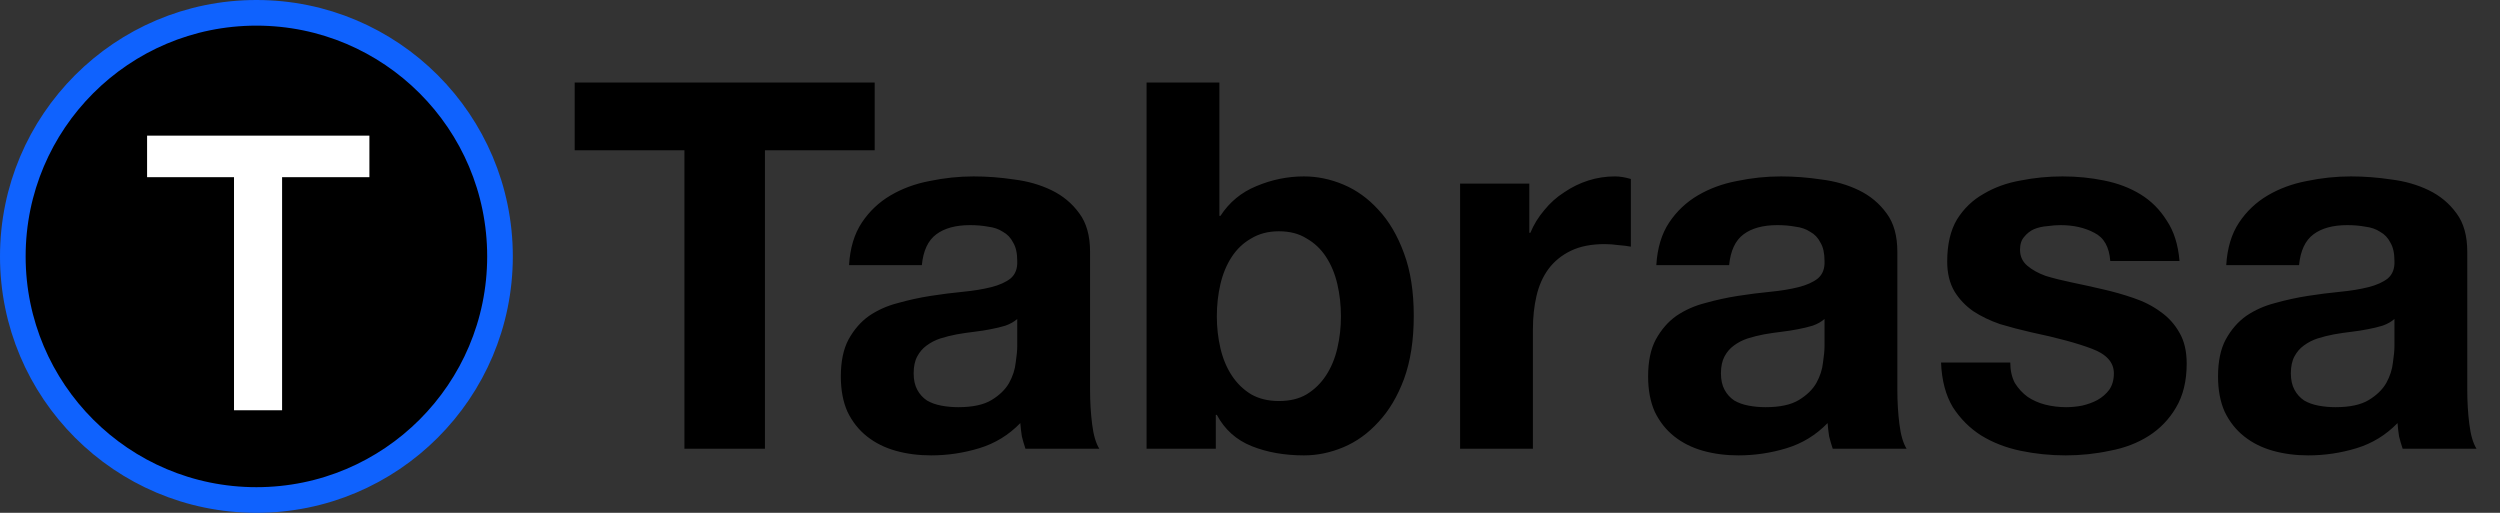<svg width="195" height="40" viewBox="0 0 195 40" fill="none" xmlns="http://www.w3.org/2000/svg">
<rect x="0" y="0" width="195" height="40" fill="#333333" stroke="none"/>
<path d="M20 39C30.493 39 39 30.493 39 20C39 9.507 30.493 1 20 1C9.507 1 1 9.507 1 20C1 30.493 9.507 39 20 39Z" fill="black" stroke="#0F62FE" stroke-width="2"/>
<path d="M11.473 10.58H28.813V13.82H22.003V32H18.253V13.82H11.473V10.58Z" fill="white"/>
<path d="M53.385 11.72H44.825V6.44H68.225V11.72H59.665V35H53.385V11.72ZM66.225 20.68C66.305 19.347 66.638 18.24 67.225 17.36C67.811 16.48 68.558 15.773 69.465 15.24C70.371 14.707 71.385 14.333 72.505 14.12C73.651 13.88 74.798 13.76 75.945 13.76C76.985 13.76 78.038 13.84 79.105 14C80.171 14.133 81.145 14.413 82.025 14.84C82.905 15.267 83.625 15.867 84.185 16.64C84.745 17.387 85.025 18.387 85.025 19.64V30.4C85.025 31.333 85.078 32.227 85.185 33.08C85.291 33.933 85.478 34.573 85.745 35H79.985C79.878 34.68 79.785 34.36 79.705 34.04C79.651 33.693 79.611 33.347 79.585 33C78.678 33.933 77.611 34.587 76.385 34.96C75.158 35.333 73.905 35.52 72.625 35.52C71.638 35.52 70.718 35.4 69.865 35.16C69.011 34.92 68.265 34.547 67.625 34.04C66.985 33.533 66.478 32.893 66.105 32.12C65.758 31.347 65.585 30.427 65.585 29.36C65.585 28.187 65.785 27.227 66.185 26.48C66.611 25.707 67.145 25.093 67.785 24.64C68.451 24.187 69.198 23.853 70.025 23.64C70.878 23.4 71.731 23.213 72.585 23.08C73.438 22.947 74.278 22.84 75.105 22.76C75.931 22.68 76.665 22.56 77.305 22.4C77.945 22.24 78.451 22.013 78.825 21.72C79.198 21.4 79.371 20.947 79.345 20.36C79.345 19.747 79.238 19.267 79.025 18.92C78.838 18.547 78.571 18.267 78.225 18.08C77.905 17.867 77.518 17.733 77.065 17.68C76.638 17.6 76.171 17.56 75.665 17.56C74.545 17.56 73.665 17.8 73.025 18.28C72.385 18.76 72.011 19.56 71.905 20.68H66.225ZM79.345 24.88C79.105 25.093 78.798 25.267 78.425 25.4C78.078 25.507 77.691 25.6 77.265 25.68C76.865 25.76 76.438 25.827 75.985 25.88C75.531 25.933 75.078 26 74.625 26.08C74.198 26.16 73.771 26.267 73.345 26.4C72.945 26.533 72.585 26.72 72.265 26.96C71.971 27.173 71.731 27.453 71.545 27.8C71.358 28.147 71.265 28.587 71.265 29.12C71.265 29.627 71.358 30.053 71.545 30.4C71.731 30.747 71.985 31.027 72.305 31.24C72.625 31.427 72.998 31.56 73.425 31.64C73.851 31.72 74.291 31.76 74.745 31.76C75.865 31.76 76.731 31.573 77.345 31.2C77.958 30.827 78.411 30.387 78.705 29.88C78.998 29.347 79.171 28.813 79.225 28.28C79.305 27.747 79.345 27.32 79.345 27V24.88ZM104.593 24.68C104.593 23.8 104.5 22.96 104.313 22.16C104.127 21.36 103.833 20.653 103.433 20.04C103.033 19.427 102.527 18.947 101.913 18.6C101.327 18.227 100.607 18.04 99.753 18.04C98.927 18.04 98.207 18.227 97.593 18.6C96.98 18.947 96.473 19.427 96.073 20.04C95.673 20.653 95.38 21.36 95.193 22.16C95.007 22.96 94.913 23.8 94.913 24.68C94.913 25.533 95.007 26.36 95.193 27.16C95.38 27.96 95.673 28.667 96.073 29.28C96.473 29.893 96.98 30.387 97.593 30.76C98.207 31.107 98.927 31.28 99.753 31.28C100.607 31.28 101.327 31.107 101.913 30.76C102.527 30.387 103.033 29.893 103.433 29.28C103.833 28.667 104.127 27.96 104.313 27.16C104.5 26.36 104.593 25.533 104.593 24.68ZM89.433 6.44H95.113V16.84H95.193C95.887 15.773 96.82 15 97.993 14.52C99.193 14.013 100.433 13.76 101.713 13.76C102.753 13.76 103.78 13.973 104.793 14.4C105.807 14.827 106.713 15.48 107.513 16.36C108.34 17.24 109.007 18.373 109.513 19.76C110.02 21.12 110.273 22.747 110.273 24.64C110.273 26.533 110.02 28.173 109.513 29.56C109.007 30.92 108.34 32.04 107.513 32.92C106.713 33.8 105.807 34.453 104.793 34.88C103.78 35.307 102.753 35.52 101.713 35.52C100.193 35.52 98.833 35.28 97.633 34.8C96.433 34.32 95.527 33.507 94.913 32.36H94.833V35H89.433V6.44ZM113.887 14.32H119.287V18.16H119.367C119.633 17.52 119.993 16.933 120.447 16.4C120.9 15.84 121.42 15.373 122.007 15C122.593 14.6 123.22 14.293 123.887 14.08C124.553 13.867 125.247 13.76 125.967 13.76C126.34 13.76 126.753 13.827 127.207 13.96V19.24C126.94 19.187 126.62 19.147 126.247 19.12C125.873 19.067 125.513 19.04 125.167 19.04C124.127 19.04 123.247 19.213 122.527 19.56C121.807 19.907 121.22 20.387 120.767 21C120.34 21.587 120.033 22.28 119.847 23.08C119.66 23.88 119.567 24.747 119.567 25.68V35H113.887V14.32ZM129.193 20.68C129.273 19.347 129.607 18.24 130.193 17.36C130.78 16.48 131.527 15.773 132.433 15.24C133.34 14.707 134.353 14.333 135.473 14.12C136.62 13.88 137.767 13.76 138.913 13.76C139.953 13.76 141.007 13.84 142.073 14C143.14 14.133 144.113 14.413 144.993 14.84C145.873 15.267 146.593 15.867 147.153 16.64C147.713 17.387 147.993 18.387 147.993 19.64V30.4C147.993 31.333 148.047 32.227 148.153 33.08C148.26 33.933 148.447 34.573 148.713 35H142.953C142.847 34.68 142.753 34.36 142.673 34.04C142.62 33.693 142.58 33.347 142.553 33C141.647 33.933 140.58 34.587 139.353 34.96C138.127 35.333 136.873 35.52 135.593 35.52C134.607 35.52 133.687 35.4 132.833 35.16C131.98 34.92 131.233 34.547 130.593 34.04C129.953 33.533 129.447 32.893 129.073 32.12C128.727 31.347 128.553 30.427 128.553 29.36C128.553 28.187 128.753 27.227 129.153 26.48C129.58 25.707 130.113 25.093 130.753 24.64C131.42 24.187 132.167 23.853 132.993 23.64C133.847 23.4 134.7 23.213 135.553 23.08C136.407 22.947 137.247 22.84 138.073 22.76C138.9 22.68 139.633 22.56 140.273 22.4C140.913 22.24 141.42 22.013 141.793 21.72C142.167 21.4 142.34 20.947 142.313 20.36C142.313 19.747 142.207 19.267 141.993 18.92C141.807 18.547 141.54 18.267 141.193 18.08C140.873 17.867 140.487 17.733 140.033 17.68C139.607 17.6 139.14 17.56 138.633 17.56C137.513 17.56 136.633 17.8 135.993 18.28C135.353 18.76 134.98 19.56 134.873 20.68H129.193ZM142.313 24.88C142.073 25.093 141.767 25.267 141.393 25.4C141.047 25.507 140.66 25.6 140.233 25.68C139.833 25.76 139.407 25.827 138.953 25.88C138.5 25.933 138.047 26 137.593 26.08C137.167 26.16 136.74 26.267 136.313 26.4C135.913 26.533 135.553 26.72 135.233 26.96C134.94 27.173 134.7 27.453 134.513 27.8C134.327 28.147 134.233 28.587 134.233 29.12C134.233 29.627 134.327 30.053 134.513 30.4C134.7 30.747 134.953 31.027 135.273 31.24C135.593 31.427 135.967 31.56 136.393 31.64C136.82 31.72 137.26 31.76 137.713 31.76C138.833 31.76 139.7 31.573 140.313 31.2C140.927 30.827 141.38 30.387 141.673 29.88C141.967 29.347 142.14 28.813 142.193 28.28C142.273 27.747 142.313 27.32 142.313 27V24.88ZM156.802 28.28C156.802 28.893 156.922 29.427 157.162 29.88C157.429 30.307 157.762 30.667 158.162 30.96C158.562 31.227 159.016 31.427 159.522 31.56C160.056 31.693 160.602 31.76 161.162 31.76C161.562 31.76 161.976 31.72 162.402 31.64C162.856 31.533 163.256 31.387 163.602 31.2C163.976 30.987 164.282 30.72 164.522 30.4C164.762 30.053 164.882 29.627 164.882 29.12C164.882 28.267 164.309 27.627 163.162 27.2C162.042 26.773 160.469 26.347 158.442 25.92C157.616 25.733 156.802 25.52 156.002 25.28C155.229 25.013 154.536 24.68 153.922 24.28C153.309 23.853 152.816 23.333 152.442 22.72C152.069 22.08 151.882 21.307 151.882 20.4C151.882 19.067 152.136 17.973 152.642 17.12C153.176 16.267 153.869 15.6 154.722 15.12C155.576 14.613 156.536 14.267 157.602 14.08C158.669 13.867 159.762 13.76 160.882 13.76C162.002 13.76 163.082 13.867 164.122 14.08C165.189 14.293 166.136 14.653 166.962 15.16C167.789 15.667 168.469 16.347 169.002 17.2C169.562 18.027 169.896 19.08 170.002 20.36H164.602C164.522 19.267 164.109 18.533 163.362 18.16C162.616 17.76 161.736 17.56 160.722 17.56C160.402 17.56 160.056 17.587 159.682 17.64C159.309 17.667 158.962 17.747 158.642 17.88C158.349 18.013 158.096 18.213 157.882 18.48C157.669 18.72 157.562 19.053 157.562 19.48C157.562 19.987 157.749 20.4 158.122 20.72C158.496 21.04 158.976 21.307 159.562 21.52C160.176 21.707 160.869 21.88 161.642 22.04C162.416 22.2 163.202 22.373 164.002 22.56C164.829 22.747 165.629 22.973 166.402 23.24C167.202 23.507 167.909 23.867 168.522 24.32C169.136 24.747 169.629 25.293 170.002 25.96C170.376 26.6 170.562 27.4 170.562 28.36C170.562 29.72 170.282 30.867 169.722 31.8C169.189 32.707 168.482 33.44 167.602 34C166.722 34.56 165.709 34.947 164.562 35.16C163.442 35.4 162.296 35.52 161.122 35.52C159.922 35.52 158.749 35.4 157.602 35.16C156.456 34.92 155.429 34.52 154.522 33.96C153.642 33.4 152.909 32.667 152.322 31.76C151.762 30.827 151.456 29.667 151.402 28.28H156.802ZM173.647 20.68C173.727 19.347 174.06 18.24 174.647 17.36C175.233 16.48 175.98 15.773 176.887 15.24C177.793 14.707 178.807 14.333 179.927 14.12C181.073 13.88 182.22 13.76 183.367 13.76C184.407 13.76 185.46 13.84 186.527 14C187.593 14.133 188.567 14.413 189.447 14.84C190.327 15.267 191.047 15.867 191.607 16.64C192.167 17.387 192.447 18.387 192.447 19.64V30.4C192.447 31.333 192.5 32.227 192.607 33.08C192.713 33.933 192.9 34.573 193.167 35H187.407C187.3 34.68 187.207 34.36 187.127 34.04C187.073 33.693 187.033 33.347 187.007 33C186.1 33.933 185.033 34.587 183.807 34.96C182.58 35.333 181.327 35.52 180.047 35.52C179.06 35.52 178.14 35.4 177.287 35.16C176.433 34.92 175.687 34.547 175.047 34.04C174.407 33.533 173.9 32.893 173.527 32.12C173.18 31.347 173.007 30.427 173.007 29.36C173.007 28.187 173.207 27.227 173.607 26.48C174.033 25.707 174.567 25.093 175.207 24.64C175.873 24.187 176.62 23.853 177.447 23.64C178.3 23.4 179.153 23.213 180.007 23.08C180.86 22.947 181.7 22.84 182.527 22.76C183.353 22.68 184.087 22.56 184.727 22.4C185.367 22.24 185.873 22.013 186.247 21.72C186.62 21.4 186.793 20.947 186.767 20.36C186.767 19.747 186.66 19.267 186.447 18.92C186.26 18.547 185.993 18.267 185.647 18.08C185.327 17.867 184.94 17.733 184.487 17.68C184.06 17.6 183.593 17.56 183.087 17.56C181.967 17.56 181.087 17.8 180.447 18.28C179.807 18.76 179.433 19.56 179.327 20.68H173.647ZM186.767 24.88C186.527 25.093 186.22 25.267 185.847 25.4C185.5 25.507 185.113 25.6 184.687 25.68C184.287 25.76 183.86 25.827 183.407 25.88C182.953 25.933 182.5 26 182.047 26.08C181.62 26.16 181.193 26.267 180.767 26.4C180.367 26.533 180.007 26.72 179.687 26.96C179.393 27.173 179.153 27.453 178.967 27.8C178.78 28.147 178.687 28.587 178.687 29.12C178.687 29.627 178.78 30.053 178.967 30.4C179.153 30.747 179.407 31.027 179.727 31.24C180.047 31.427 180.42 31.56 180.847 31.64C181.273 31.72 181.713 31.76 182.167 31.76C183.287 31.76 184.153 31.573 184.767 31.2C185.38 30.827 185.833 30.387 186.127 29.88C186.42 29.347 186.593 28.813 186.647 28.28C186.727 27.747 186.767 27.32 186.767 27V24.88Z" fill="black"/>
</svg>
